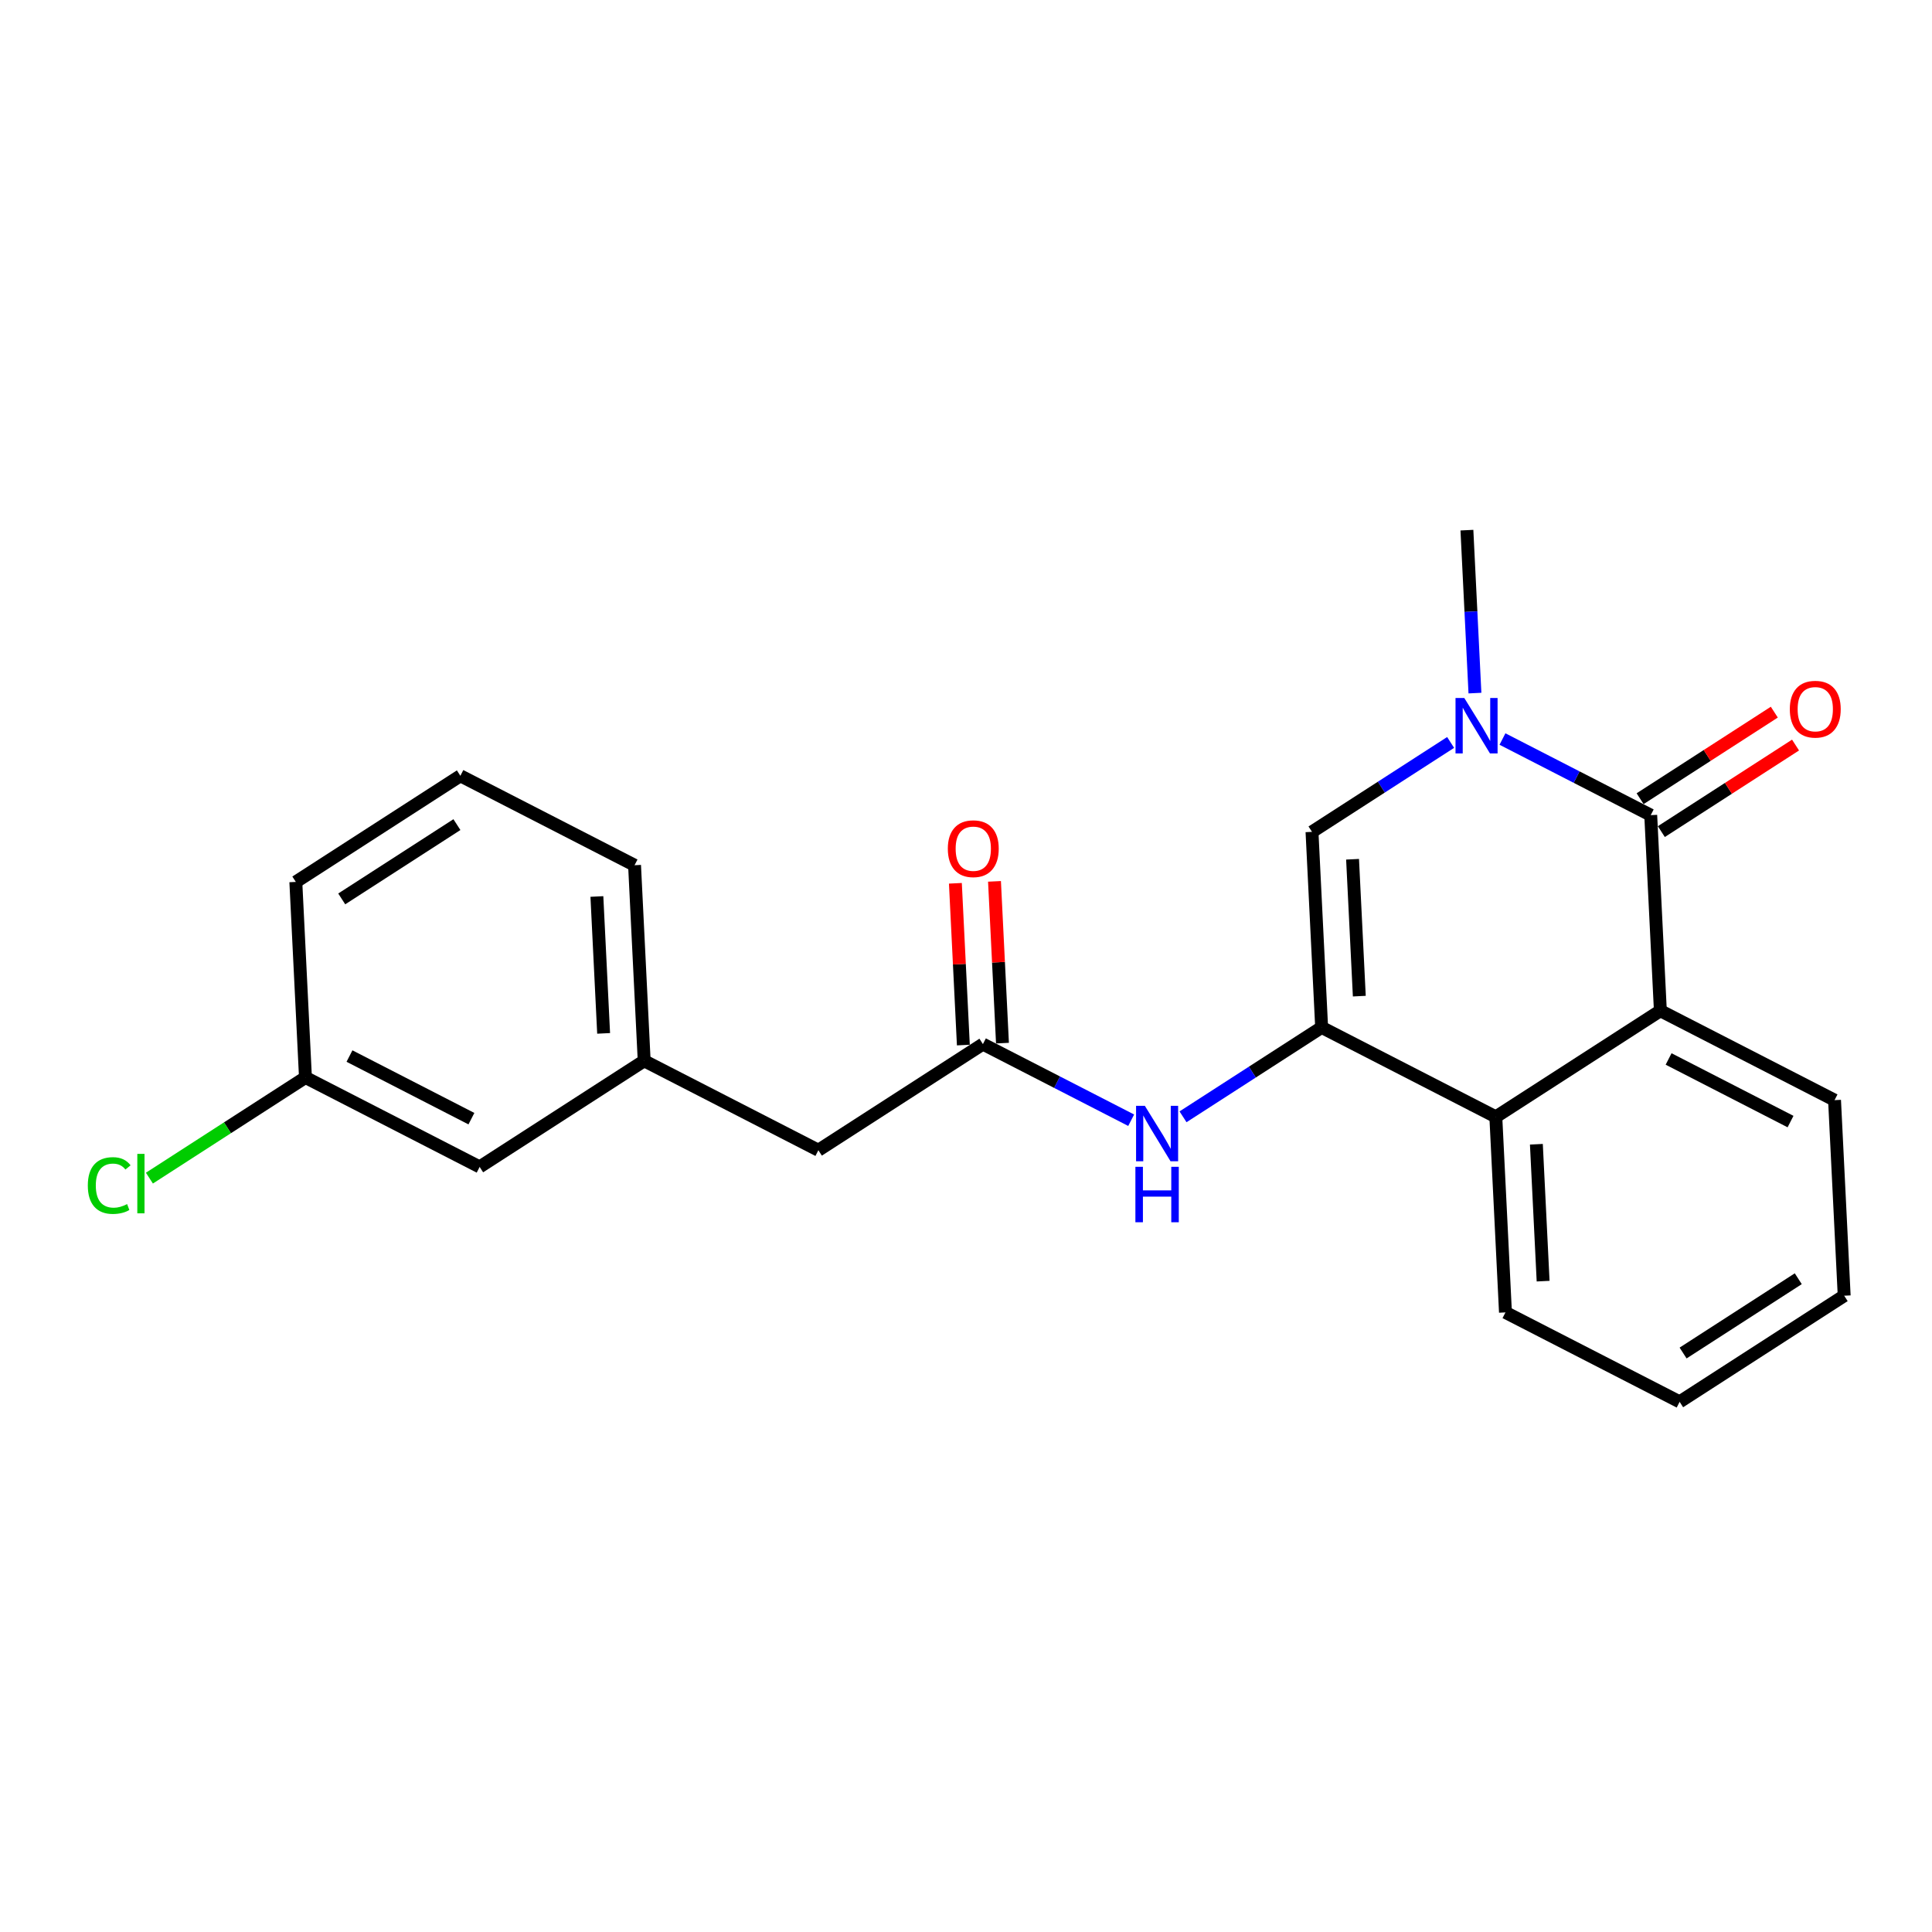 <?xml version='1.0' encoding='iso-8859-1'?>
<svg version='1.1' baseProfile='full'
              xmlns='http://www.w3.org/2000/svg'
                      xmlns:rdkit='http://www.rdkit.org/xml'
                      xmlns:xlink='http://www.w3.org/1999/xlink'
                  xml:space='preserve'
width='300px' height='300px' viewBox='0 0 300 300'>
<!-- END OF HEADER -->
<rect style='opacity:1.0;fill:#FFFFFF;stroke:none' width='300' height='300' x='0' y='0'> </rect>
<rect style='opacity:1.0;fill:#FFFFFF;stroke:none' width='300' height='300' x='0' y='0'> </rect>
<path class='bond-0 atom-0 atom-1' d='M 227.781,82.322 L 228.405,94.973' style='fill:none;fill-rule:evenodd;stroke:#000000;stroke-width:2.0px;stroke-linecap:butt;stroke-linejoin:miter;stroke-opacity:1' />
<path class='bond-0 atom-0 atom-1' d='M 228.405,94.973 L 229.028,107.624' style='fill:none;fill-rule:evenodd;stroke:#0000FF;stroke-width:2.0px;stroke-linecap:butt;stroke-linejoin:miter;stroke-opacity:1' />
<path class='bond-1 atom-1 atom-2' d='M 225.252,115.286 L 214.49,122.227' style='fill:none;fill-rule:evenodd;stroke:#0000FF;stroke-width:2.0px;stroke-linecap:butt;stroke-linejoin:miter;stroke-opacity:1' />
<path class='bond-1 atom-1 atom-2' d='M 214.49,122.227 L 203.727,129.169' style='fill:none;fill-rule:evenodd;stroke:#000000;stroke-width:2.0px;stroke-linecap:butt;stroke-linejoin:miter;stroke-opacity:1' />
<path class='bond-22 atom-21 atom-1' d='M 256.324,126.577 L 244.814,120.667' style='fill:none;fill-rule:evenodd;stroke:#000000;stroke-width:2.0px;stroke-linecap:butt;stroke-linejoin:miter;stroke-opacity:1' />
<path class='bond-22 atom-21 atom-1' d='M 244.814,120.667 L 233.303,114.756' style='fill:none;fill-rule:evenodd;stroke:#0000FF;stroke-width:2.0px;stroke-linecap:butt;stroke-linejoin:miter;stroke-opacity:1' />
<path class='bond-2 atom-2 atom-3' d='M 203.727,129.169 L 205.224,159.535' style='fill:none;fill-rule:evenodd;stroke:#000000;stroke-width:2.0px;stroke-linecap:butt;stroke-linejoin:miter;stroke-opacity:1' />
<path class='bond-2 atom-2 atom-3' d='M 210.025,133.424 L 211.073,154.681' style='fill:none;fill-rule:evenodd;stroke:#000000;stroke-width:2.0px;stroke-linecap:butt;stroke-linejoin:miter;stroke-opacity:1' />
<path class='bond-3 atom-3 atom-4' d='M 205.224,159.535 L 194.461,166.477' style='fill:none;fill-rule:evenodd;stroke:#000000;stroke-width:2.0px;stroke-linecap:butt;stroke-linejoin:miter;stroke-opacity:1' />
<path class='bond-3 atom-3 atom-4' d='M 194.461,166.477 L 183.699,173.418' style='fill:none;fill-rule:evenodd;stroke:#0000FF;stroke-width:2.0px;stroke-linecap:butt;stroke-linejoin:miter;stroke-opacity:1' />
<path class='bond-14 atom-3 atom-15' d='M 205.224,159.535 L 232.27,173.423' style='fill:none;fill-rule:evenodd;stroke:#000000;stroke-width:2.0px;stroke-linecap:butt;stroke-linejoin:miter;stroke-opacity:1' />
<path class='bond-4 atom-4 atom-5' d='M 175.648,173.948 L 164.137,168.037' style='fill:none;fill-rule:evenodd;stroke:#0000FF;stroke-width:2.0px;stroke-linecap:butt;stroke-linejoin:miter;stroke-opacity:1' />
<path class='bond-4 atom-4 atom-5' d='M 164.137,168.037 L 152.626,162.127' style='fill:none;fill-rule:evenodd;stroke:#000000;stroke-width:2.0px;stroke-linecap:butt;stroke-linejoin:miter;stroke-opacity:1' />
<path class='bond-5 atom-5 atom-6' d='M 155.663,161.977 L 155.044,149.418' style='fill:none;fill-rule:evenodd;stroke:#000000;stroke-width:2.0px;stroke-linecap:butt;stroke-linejoin:miter;stroke-opacity:1' />
<path class='bond-5 atom-5 atom-6' d='M 155.044,149.418 L 154.425,136.858' style='fill:none;fill-rule:evenodd;stroke:#FF0000;stroke-width:2.0px;stroke-linecap:butt;stroke-linejoin:miter;stroke-opacity:1' />
<path class='bond-5 atom-5 atom-6' d='M 149.59,162.277 L 148.971,149.717' style='fill:none;fill-rule:evenodd;stroke:#000000;stroke-width:2.0px;stroke-linecap:butt;stroke-linejoin:miter;stroke-opacity:1' />
<path class='bond-5 atom-5 atom-6' d='M 148.971,149.717 L 148.352,137.157' style='fill:none;fill-rule:evenodd;stroke:#FF0000;stroke-width:2.0px;stroke-linecap:butt;stroke-linejoin:miter;stroke-opacity:1' />
<path class='bond-6 atom-5 atom-7' d='M 152.626,162.127 L 127.076,178.606' style='fill:none;fill-rule:evenodd;stroke:#000000;stroke-width:2.0px;stroke-linecap:butt;stroke-linejoin:miter;stroke-opacity:1' />
<path class='bond-7 atom-7 atom-8' d='M 127.076,178.606 L 100.029,164.719' style='fill:none;fill-rule:evenodd;stroke:#000000;stroke-width:2.0px;stroke-linecap:butt;stroke-linejoin:miter;stroke-opacity:1' />
<path class='bond-8 atom-8 atom-9' d='M 100.029,164.719 L 98.533,134.352' style='fill:none;fill-rule:evenodd;stroke:#000000;stroke-width:2.0px;stroke-linecap:butt;stroke-linejoin:miter;stroke-opacity:1' />
<path class='bond-8 atom-8 atom-9' d='M 93.731,160.463 L 92.684,139.206' style='fill:none;fill-rule:evenodd;stroke:#000000;stroke-width:2.0px;stroke-linecap:butt;stroke-linejoin:miter;stroke-opacity:1' />
<path class='bond-23 atom-14 atom-8' d='M 74.479,181.198 L 100.029,164.719' style='fill:none;fill-rule:evenodd;stroke:#000000;stroke-width:2.0px;stroke-linecap:butt;stroke-linejoin:miter;stroke-opacity:1' />
<path class='bond-9 atom-9 atom-10' d='M 98.533,134.352 L 71.486,120.464' style='fill:none;fill-rule:evenodd;stroke:#000000;stroke-width:2.0px;stroke-linecap:butt;stroke-linejoin:miter;stroke-opacity:1' />
<path class='bond-10 atom-10 atom-11' d='M 71.486,120.464 L 45.936,136.943' style='fill:none;fill-rule:evenodd;stroke:#000000;stroke-width:2.0px;stroke-linecap:butt;stroke-linejoin:miter;stroke-opacity:1' />
<path class='bond-10 atom-10 atom-11' d='M 70.95,128.046 L 53.064,139.582' style='fill:none;fill-rule:evenodd;stroke:#000000;stroke-width:2.0px;stroke-linecap:butt;stroke-linejoin:miter;stroke-opacity:1' />
<path class='bond-11 atom-11 atom-12' d='M 45.936,136.943 L 47.432,167.31' style='fill:none;fill-rule:evenodd;stroke:#000000;stroke-width:2.0px;stroke-linecap:butt;stroke-linejoin:miter;stroke-opacity:1' />
<path class='bond-12 atom-12 atom-13' d='M 47.432,167.31 L 35.317,175.124' style='fill:none;fill-rule:evenodd;stroke:#000000;stroke-width:2.0px;stroke-linecap:butt;stroke-linejoin:miter;stroke-opacity:1' />
<path class='bond-12 atom-12 atom-13' d='M 35.317,175.124 L 23.201,182.939' style='fill:none;fill-rule:evenodd;stroke:#00CC00;stroke-width:2.0px;stroke-linecap:butt;stroke-linejoin:miter;stroke-opacity:1' />
<path class='bond-13 atom-12 atom-14' d='M 47.432,167.31 L 74.479,181.198' style='fill:none;fill-rule:evenodd;stroke:#000000;stroke-width:2.0px;stroke-linecap:butt;stroke-linejoin:miter;stroke-opacity:1' />
<path class='bond-13 atom-12 atom-14' d='M 54.267,163.984 L 73.2,173.706' style='fill:none;fill-rule:evenodd;stroke:#000000;stroke-width:2.0px;stroke-linecap:butt;stroke-linejoin:miter;stroke-opacity:1' />
<path class='bond-15 atom-15 atom-16' d='M 232.27,173.423 L 233.767,203.79' style='fill:none;fill-rule:evenodd;stroke:#000000;stroke-width:2.0px;stroke-linecap:butt;stroke-linejoin:miter;stroke-opacity:1' />
<path class='bond-15 atom-15 atom-16' d='M 238.568,177.679 L 239.615,198.936' style='fill:none;fill-rule:evenodd;stroke:#000000;stroke-width:2.0px;stroke-linecap:butt;stroke-linejoin:miter;stroke-opacity:1' />
<path class='bond-24 atom-20 atom-15' d='M 257.821,156.944 L 232.27,173.423' style='fill:none;fill-rule:evenodd;stroke:#000000;stroke-width:2.0px;stroke-linecap:butt;stroke-linejoin:miter;stroke-opacity:1' />
<path class='bond-16 atom-16 atom-17' d='M 233.767,203.79 L 260.813,217.678' style='fill:none;fill-rule:evenodd;stroke:#000000;stroke-width:2.0px;stroke-linecap:butt;stroke-linejoin:miter;stroke-opacity:1' />
<path class='bond-17 atom-17 atom-18' d='M 260.813,217.678 L 286.364,201.198' style='fill:none;fill-rule:evenodd;stroke:#000000;stroke-width:2.0px;stroke-linecap:butt;stroke-linejoin:miter;stroke-opacity:1' />
<path class='bond-17 atom-17 atom-18' d='M 261.35,210.096 L 279.235,198.56' style='fill:none;fill-rule:evenodd;stroke:#000000;stroke-width:2.0px;stroke-linecap:butt;stroke-linejoin:miter;stroke-opacity:1' />
<path class='bond-18 atom-18 atom-19' d='M 286.364,201.198 L 284.867,170.831' style='fill:none;fill-rule:evenodd;stroke:#000000;stroke-width:2.0px;stroke-linecap:butt;stroke-linejoin:miter;stroke-opacity:1' />
<path class='bond-19 atom-19 atom-20' d='M 284.867,170.831 L 257.821,156.944' style='fill:none;fill-rule:evenodd;stroke:#000000;stroke-width:2.0px;stroke-linecap:butt;stroke-linejoin:miter;stroke-opacity:1' />
<path class='bond-19 atom-19 atom-20' d='M 278.033,174.158 L 259.1,164.436' style='fill:none;fill-rule:evenodd;stroke:#000000;stroke-width:2.0px;stroke-linecap:butt;stroke-linejoin:miter;stroke-opacity:1' />
<path class='bond-20 atom-20 atom-21' d='M 257.821,156.944 L 256.324,126.577' style='fill:none;fill-rule:evenodd;stroke:#000000;stroke-width:2.0px;stroke-linecap:butt;stroke-linejoin:miter;stroke-opacity:1' />
<path class='bond-21 atom-21 atom-22' d='M 257.972,129.132 L 268.391,122.412' style='fill:none;fill-rule:evenodd;stroke:#000000;stroke-width:2.0px;stroke-linecap:butt;stroke-linejoin:miter;stroke-opacity:1' />
<path class='bond-21 atom-21 atom-22' d='M 268.391,122.412 L 278.81,115.692' style='fill:none;fill-rule:evenodd;stroke:#FF0000;stroke-width:2.0px;stroke-linecap:butt;stroke-linejoin:miter;stroke-opacity:1' />
<path class='bond-21 atom-21 atom-22' d='M 254.676,124.022 L 265.095,117.302' style='fill:none;fill-rule:evenodd;stroke:#000000;stroke-width:2.0px;stroke-linecap:butt;stroke-linejoin:miter;stroke-opacity:1' />
<path class='bond-21 atom-21 atom-22' d='M 265.095,117.302 L 275.514,110.582' style='fill:none;fill-rule:evenodd;stroke:#FF0000;stroke-width:2.0px;stroke-linecap:butt;stroke-linejoin:miter;stroke-opacity:1' />
<path  class='atom-1' d='M 227.374 108.384
L 230.196 112.945
Q 230.476 113.395, 230.926 114.209
Q 231.376 115.024, 231.4 115.073
L 231.4 108.384
L 232.543 108.384
L 232.543 116.994
L 231.363 116.994
L 228.335 112.008
Q 227.983 111.424, 227.606 110.756
Q 227.241 110.087, 227.131 109.88
L 227.131 116.994
L 226.012 116.994
L 226.012 108.384
L 227.374 108.384
' fill='#0000FF'/>
<path  class='atom-4' d='M 177.77 171.71
L 180.591 176.27
Q 180.871 176.72, 181.321 177.535
Q 181.771 178.35, 181.795 178.398
L 181.795 171.71
L 182.939 171.71
L 182.939 180.32
L 181.759 180.32
L 178.731 175.334
Q 178.378 174.75, 178.001 174.081
Q 177.636 173.412, 177.527 173.205
L 177.527 180.32
L 176.408 180.32
L 176.408 171.71
L 177.77 171.71
' fill='#0000FF'/>
<path  class='atom-4' d='M 176.304 181.181
L 177.472 181.181
L 177.472 184.842
L 181.874 184.842
L 181.874 181.181
L 183.042 181.181
L 183.042 189.791
L 181.874 189.791
L 181.874 185.814
L 177.472 185.814
L 177.472 189.791
L 176.304 189.791
L 176.304 181.181
' fill='#0000FF'/>
<path  class='atom-6' d='M 147.178 131.784
Q 147.178 129.717, 148.199 128.562
Q 149.221 127.406, 151.13 127.406
Q 153.04 127.406, 154.061 128.562
Q 155.083 129.717, 155.083 131.784
Q 155.083 133.876, 154.049 135.068
Q 153.015 136.248, 151.13 136.248
Q 149.233 136.248, 148.199 135.068
Q 147.178 133.888, 147.178 131.784
M 151.13 135.275
Q 152.444 135.275, 153.149 134.399
Q 153.867 133.511, 153.867 131.784
Q 153.867 130.094, 153.149 129.243
Q 152.444 128.379, 151.13 128.379
Q 149.817 128.379, 149.099 129.231
Q 148.394 130.082, 148.394 131.784
Q 148.394 133.524, 149.099 134.399
Q 149.817 135.275, 151.13 135.275
' fill='#FF0000'/>
<path  class='atom-13' d='M 13.636 184.088
Q 13.636 181.947, 14.634 180.828
Q 15.643 179.697, 17.552 179.697
Q 19.328 179.697, 20.277 180.95
L 19.474 181.607
Q 18.781 180.695, 17.552 180.695
Q 16.251 180.695, 15.558 181.57
Q 14.877 182.434, 14.877 184.088
Q 14.877 185.79, 15.582 186.666
Q 16.3 187.541, 17.686 187.541
Q 18.635 187.541, 19.741 186.97
L 20.082 187.882
Q 19.632 188.174, 18.951 188.344
Q 18.27 188.514, 17.516 188.514
Q 15.643 188.514, 14.634 187.371
Q 13.636 186.228, 13.636 184.088
' fill='#00CC00'/>
<path  class='atom-13' d='M 21.322 179.174
L 22.441 179.174
L 22.441 188.405
L 21.322 188.405
L 21.322 179.174
' fill='#00CC00'/>
<path  class='atom-22' d='M 277.922 110.122
Q 277.922 108.054, 278.944 106.899
Q 279.965 105.744, 281.875 105.744
Q 283.784 105.744, 284.806 106.899
Q 285.827 108.054, 285.827 110.122
Q 285.827 112.214, 284.794 113.406
Q 283.76 114.585, 281.875 114.585
Q 279.978 114.585, 278.944 113.406
Q 277.922 112.226, 277.922 110.122
M 281.875 113.612
Q 283.188 113.612, 283.894 112.737
Q 284.611 111.849, 284.611 110.122
Q 284.611 108.431, 283.894 107.58
Q 283.188 106.717, 281.875 106.717
Q 280.561 106.717, 279.844 107.568
Q 279.138 108.419, 279.138 110.122
Q 279.138 111.861, 279.844 112.737
Q 280.561 113.612, 281.875 113.612
' fill='#FF0000'/>
</svg>

